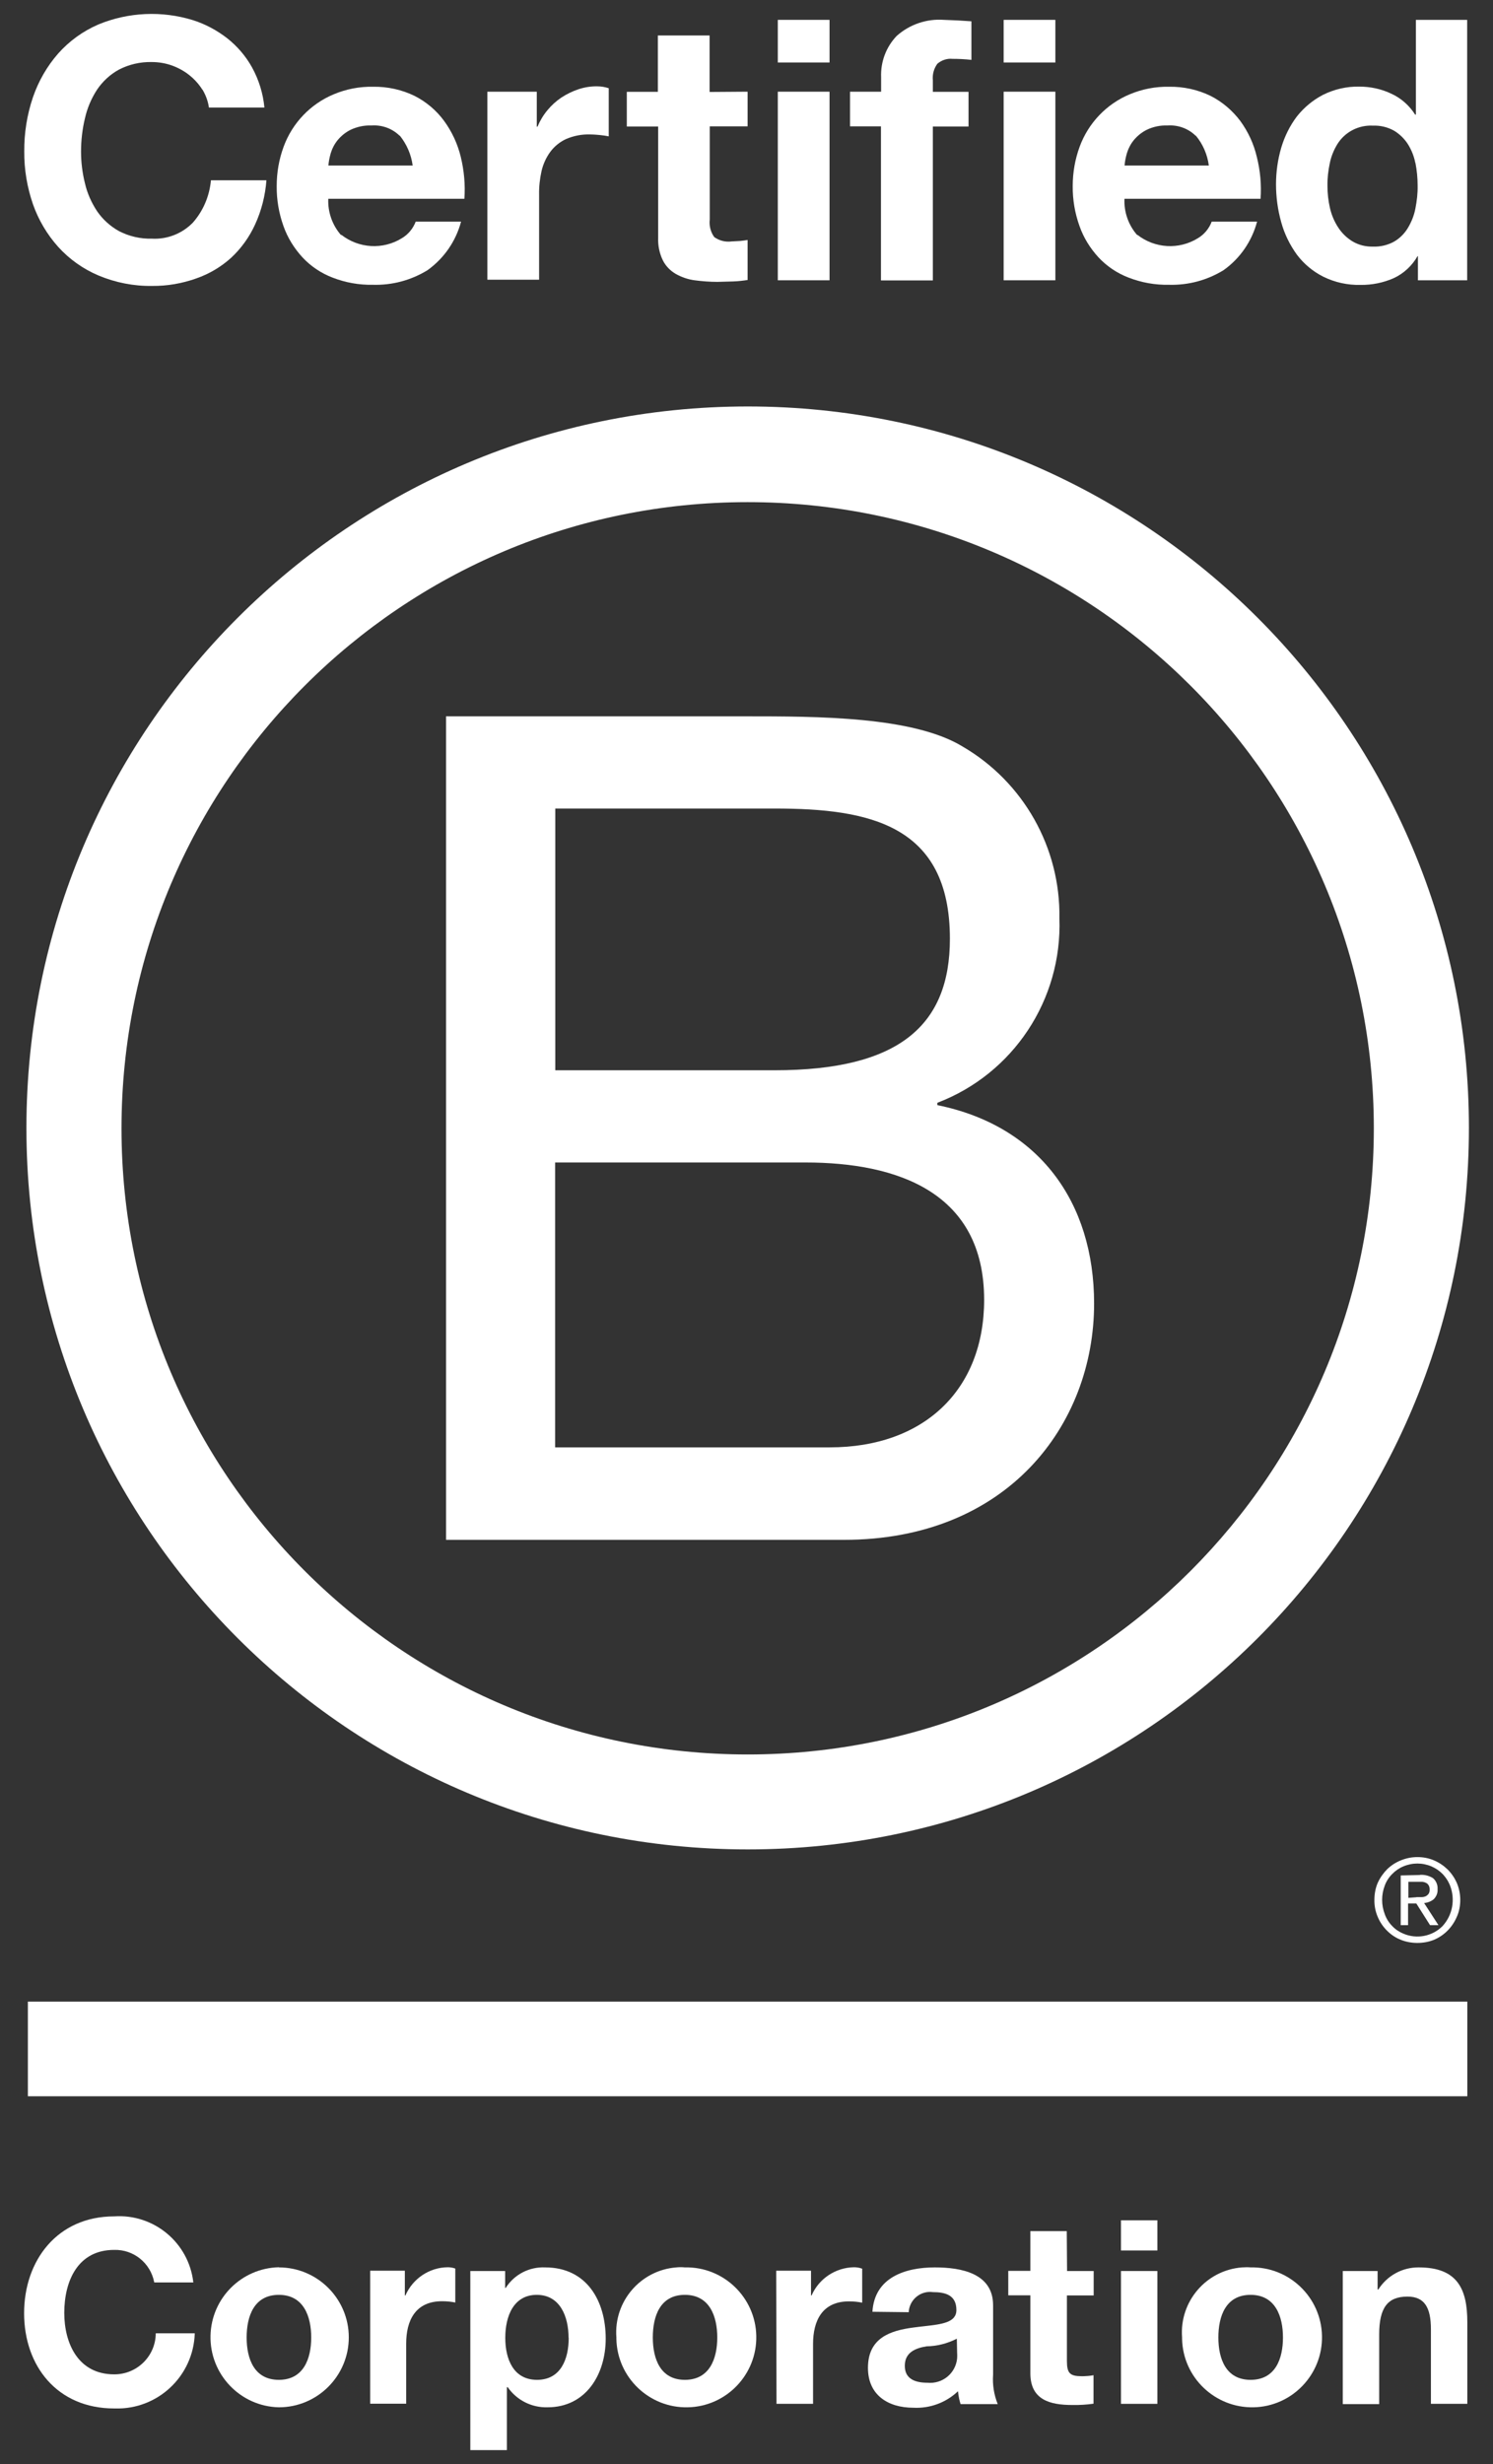 <svg width="60" height="99" viewBox="0 0 60 99" fill="none" xmlns="http://www.w3.org/2000/svg">
<rect x="0" y="0" width="60" height="99" fill="#333333" stroke="none"/>
<path d="M8.129 3.597C7.989 3.376 7.815 3.184 7.612 3.022C7.403 2.853 7.165 2.725 6.915 2.633C6.654 2.54 6.375 2.493 6.102 2.493C5.643 2.482 5.19 2.586 4.784 2.795C4.43 2.987 4.128 3.266 3.901 3.602C3.669 3.957 3.506 4.346 3.414 4.752C3.309 5.188 3.257 5.635 3.257 6.088C3.257 6.517 3.309 6.947 3.414 7.365C3.506 7.766 3.675 8.143 3.901 8.486C4.128 8.817 4.43 9.09 4.784 9.287C5.19 9.496 5.643 9.601 6.102 9.589C6.718 9.624 7.322 9.386 7.751 8.945C8.17 8.469 8.419 7.876 8.477 7.243H10.707C10.661 7.853 10.51 8.457 10.254 9.014C10.022 9.525 9.691 9.984 9.284 10.362C8.878 10.727 8.407 11.006 7.891 11.186C7.322 11.389 6.718 11.494 6.114 11.488C5.376 11.5 4.639 11.354 3.96 11.07C3.344 10.809 2.792 10.42 2.339 9.92C1.892 9.421 1.544 8.834 1.323 8.201C1.091 7.528 0.969 6.808 0.975 6.088C0.969 5.35 1.085 4.613 1.323 3.91C1.544 3.266 1.886 2.667 2.333 2.156C2.781 1.651 3.332 1.251 3.954 0.983C5.161 0.484 6.509 0.426 7.751 0.809C8.251 0.966 8.715 1.216 9.128 1.535C9.54 1.86 9.882 2.261 10.132 2.714C10.405 3.213 10.573 3.759 10.626 4.322H8.396C8.361 4.067 8.268 3.817 8.135 3.597H8.129Z" fill="white"/>
<path fill-rule="evenodd" clip-rule="evenodd" d="M29.928 28.781H17.925V61.869H33.912C40.491 61.869 43.969 57.241 43.969 52.375C43.969 48.292 41.751 45.232 37.669 44.402V44.309C40.717 43.147 42.691 40.169 42.575 36.899C42.622 34.065 41.135 31.423 38.685 29.995C36.693 28.781 32.849 28.781 29.928 28.781ZM33.342 58.153H22.309V46.707H32.367C36.078 46.707 39.55 47.915 39.55 52.224C39.55 55.836 37.14 58.153 33.342 58.153ZM31.13 43.002H22.315V32.486H31.13C34.928 32.486 38.174 33.13 38.174 37.718C38.174 41.196 36.136 43.002 31.13 43.002Z" fill="white"/>
<path fill-rule="evenodd" clip-rule="evenodd" d="M1.062 45.325C1.056 29.315 14.034 16.337 30.044 16.331C46.054 16.331 59.032 29.309 59.032 45.319C59.032 61.329 46.06 74.307 30.05 74.307C14.04 74.307 1.062 61.335 1.062 45.325ZM30.05 70.492C43.945 70.492 55.209 59.228 55.211 45.334C55.21 31.433 43.939 20.175 30.044 20.175C16.148 20.175 4.883 31.441 4.883 45.337C4.883 59.233 16.154 70.492 30.05 70.492Z" fill="white"/>
<path d="M58.968 80.422V84.225H1.12V80.422H58.968Z" fill="white"/>
<path fill-rule="evenodd" clip-rule="evenodd" d="M57.598 75.469C57.441 75.364 57.255 75.318 57.069 75.329L57.058 75.335L56.291 75.353V77.35H56.587V76.479H56.918L57.47 77.35H57.807L57.232 76.462C57.371 76.45 57.505 76.398 57.615 76.311C57.726 76.2 57.784 76.055 57.772 75.904C57.784 75.742 57.72 75.579 57.598 75.469ZM57.133 76.224H56.93L56.924 76.229L56.599 76.253V75.608H57.168C57.193 75.611 57.216 75.616 57.239 75.623C57.264 75.632 57.289 75.642 57.313 75.654C57.354 75.672 57.389 75.707 57.412 75.747C57.441 75.794 57.453 75.852 57.453 75.904C57.455 75.924 57.455 75.945 57.453 75.965C57.452 75.981 57.449 75.997 57.445 76.013C57.438 76.039 57.427 76.065 57.412 76.09C57.383 76.131 57.342 76.165 57.296 76.189C57.244 76.212 57.191 76.224 57.133 76.224Z" fill="white"/>
<path fill-rule="evenodd" clip-rule="evenodd" d="M55.74 75.109C55.589 75.265 55.461 75.445 55.368 75.649C55.275 75.864 55.234 76.096 55.234 76.334C55.229 76.572 55.275 76.804 55.368 77.019C55.455 77.228 55.583 77.414 55.74 77.571C55.897 77.728 56.082 77.855 56.291 77.937C56.506 78.024 56.733 78.064 56.959 78.064C57.191 78.064 57.418 78.024 57.633 77.937C57.836 77.85 58.016 77.728 58.173 77.571C58.33 77.414 58.457 77.222 58.544 77.019C58.643 76.804 58.684 76.566 58.684 76.334C58.684 76.102 58.637 75.864 58.544 75.649C58.457 75.451 58.33 75.265 58.173 75.109C58.016 74.958 57.836 74.836 57.633 74.749C57.418 74.656 57.191 74.615 56.959 74.615C56.727 74.615 56.501 74.662 56.291 74.749C56.088 74.83 55.902 74.952 55.74 75.109ZM55.955 77.391C55.821 77.257 55.717 77.095 55.653 76.915C55.508 76.543 55.508 76.125 55.653 75.753C55.717 75.579 55.821 75.422 55.955 75.289C56.082 75.161 56.233 75.056 56.402 74.987C56.762 74.836 57.162 74.836 57.522 74.987C57.685 75.056 57.842 75.161 57.969 75.289C58.053 75.376 58.126 75.473 58.187 75.578C58.206 75.613 58.225 75.648 58.241 75.684C58.252 75.707 58.262 75.73 58.272 75.753C58.492 76.317 58.376 76.949 57.969 77.391C57.557 77.803 56.936 77.919 56.402 77.693C56.233 77.623 56.082 77.524 55.955 77.391Z" fill="white"/>
<path fill-rule="evenodd" clip-rule="evenodd" d="M16.148 9.572C15.387 10.042 14.418 9.984 13.715 9.432L13.709 9.45C13.355 9.049 13.169 8.521 13.193 7.987H18.663C18.703 7.423 18.651 6.854 18.517 6.303C18.39 5.78 18.163 5.292 17.85 4.862C17.542 4.439 17.135 4.096 16.671 3.858C16.148 3.602 15.567 3.475 14.987 3.486C14.447 3.475 13.912 3.579 13.413 3.788C12.478 4.177 11.746 4.944 11.398 5.896C11.212 6.401 11.12 6.935 11.12 7.476C11.114 8.021 11.207 8.567 11.392 9.084C11.555 9.549 11.822 9.978 12.159 10.344C12.495 10.704 12.914 10.983 13.373 11.157C13.883 11.354 14.429 11.453 14.981 11.442C15.759 11.465 16.52 11.262 17.182 10.855C17.844 10.379 18.32 9.694 18.529 8.904H16.706C16.601 9.183 16.404 9.421 16.148 9.572ZM14.929 5.042C15.347 5.013 15.759 5.159 16.061 5.455L16.067 5.449C16.346 5.797 16.526 6.21 16.584 6.651H13.198C13.21 6.483 13.245 6.32 13.291 6.157C13.349 5.966 13.442 5.786 13.57 5.629C13.715 5.455 13.895 5.31 14.098 5.211C14.36 5.089 14.644 5.031 14.929 5.042Z" fill="white"/>
<path d="M21.572 3.684V5.089H21.601C21.7 4.851 21.833 4.63 21.996 4.433C22.158 4.235 22.35 4.061 22.565 3.916C22.78 3.777 23.006 3.666 23.25 3.585C23.494 3.504 23.755 3.463 24.011 3.469C24.162 3.469 24.319 3.498 24.464 3.544V5.478C24.348 5.455 24.231 5.437 24.109 5.426L23.963 5.413C23.881 5.407 23.799 5.402 23.715 5.402C23.384 5.391 23.053 5.455 22.745 5.588C22.495 5.704 22.275 5.884 22.112 6.105C21.943 6.337 21.827 6.599 21.763 6.872C21.694 7.185 21.659 7.505 21.665 7.824V11.238H19.586V3.684H21.572Z" fill="white"/>
<path d="M30.044 5.077V3.684L28.517 3.695V1.425H26.438V3.689H25.19V5.083H26.45V9.554C26.438 9.868 26.502 10.182 26.641 10.466C26.757 10.693 26.937 10.878 27.158 11.006C27.396 11.14 27.652 11.227 27.919 11.262C28.221 11.302 28.523 11.325 28.831 11.325L29.457 11.308C29.655 11.302 29.852 11.279 30.044 11.25V9.642C29.945 9.659 29.847 9.671 29.742 9.682L29.405 9.7C29.155 9.734 28.906 9.671 28.703 9.525C28.558 9.322 28.494 9.072 28.523 8.823V5.077H30.044Z" fill="white"/>
<path d="M33.337 11.262H31.258V3.684H33.337V11.262Z" fill="white"/>
<path d="M31.258 0.798H33.337V2.511H31.258V0.798Z" fill="white"/>
<path d="M34.161 3.684V5.077H35.404V11.267H37.489V5.083H38.923V3.689H37.489V3.231C37.465 2.993 37.529 2.755 37.669 2.563C37.837 2.418 38.058 2.342 38.278 2.365C38.534 2.365 38.789 2.377 39.039 2.406V0.856L38.499 0.821L37.942 0.798C37.245 0.745 36.559 0.978 36.037 1.442C35.613 1.883 35.386 2.482 35.41 3.097V3.684H34.161Z" fill="white"/>
<path d="M42.413 11.262H40.334V3.684H42.413V11.262Z" fill="white"/>
<path d="M40.334 0.798H42.413V2.511H40.334V0.798Z" fill="white"/>
<path fill-rule="evenodd" clip-rule="evenodd" d="M48.139 9.572C47.378 10.042 46.408 9.984 45.705 9.432V9.45C45.351 9.049 45.165 8.521 45.189 7.987H50.659C50.699 7.423 50.647 6.854 50.508 6.303C50.386 5.78 50.159 5.292 49.846 4.862C49.532 4.444 49.126 4.096 48.661 3.858C48.139 3.602 47.558 3.475 46.977 3.486C46.437 3.475 45.903 3.579 45.403 3.788C44.468 4.177 43.737 4.944 43.388 5.896C43.203 6.401 43.11 6.935 43.11 7.476C43.104 8.021 43.197 8.567 43.383 9.084C43.545 9.549 43.812 9.978 44.149 10.344C44.486 10.704 44.904 10.983 45.363 11.157C45.874 11.354 46.419 11.453 46.971 11.442C47.749 11.465 48.51 11.262 49.172 10.855C49.834 10.385 50.31 9.694 50.519 8.904H48.696C48.591 9.183 48.394 9.421 48.139 9.572ZM46.919 5.042C47.337 5.013 47.749 5.159 48.051 5.455L48.057 5.449C48.342 5.792 48.522 6.21 48.58 6.651H45.194C45.206 6.483 45.241 6.32 45.287 6.157C45.345 5.966 45.438 5.786 45.566 5.629C45.711 5.455 45.891 5.31 46.094 5.211C46.35 5.089 46.634 5.031 46.919 5.042Z" fill="white"/>
<path fill-rule="evenodd" clip-rule="evenodd" d="M56.971 10.286C56.75 10.675 56.413 10.989 56.013 11.175C55.595 11.36 55.136 11.453 54.677 11.447C54.16 11.459 53.649 11.349 53.179 11.117C52.761 10.907 52.395 10.6 52.116 10.228C51.832 9.833 51.617 9.398 51.489 8.927C51.35 8.434 51.28 7.923 51.28 7.406C51.28 6.906 51.35 6.413 51.489 5.937C51.623 5.484 51.832 5.06 52.116 4.682C52.401 4.322 52.755 4.026 53.167 3.811C53.62 3.585 54.125 3.469 54.63 3.48C55.072 3.48 55.513 3.573 55.914 3.765C56.309 3.945 56.64 4.241 56.872 4.607H56.901V0.798H58.962V11.262H56.983V10.292H56.971V10.286ZM56.878 6.546C56.826 6.274 56.721 6.018 56.576 5.786C56.436 5.571 56.245 5.385 56.024 5.251C55.763 5.106 55.473 5.037 55.171 5.048C54.596 5.019 54.044 5.304 53.742 5.797C53.597 6.035 53.492 6.297 53.44 6.564C53.376 6.866 53.342 7.168 53.347 7.476C53.347 7.772 53.382 8.068 53.446 8.352C53.51 8.631 53.62 8.898 53.777 9.136C53.922 9.363 54.12 9.554 54.346 9.694C54.596 9.845 54.88 9.914 55.171 9.909C55.467 9.92 55.769 9.851 56.03 9.705C56.257 9.572 56.448 9.38 56.582 9.154C56.727 8.91 56.831 8.649 56.883 8.37C56.942 8.068 56.977 7.766 56.971 7.458C56.971 7.15 56.942 6.848 56.883 6.546H56.878Z" fill="white"/>
<path d="M4.587 90.398C5.365 90.375 6.044 90.921 6.195 91.687L6.201 91.705H7.769C7.589 90.108 6.184 88.941 4.587 89.051C2.31 89.051 0.969 90.816 0.969 92.942C0.969 95.067 2.305 96.768 4.587 96.768H4.621C6.34 96.821 7.775 95.468 7.827 93.749H6.259V93.755C6.253 94.666 5.504 95.404 4.587 95.398C3.135 95.398 2.583 94.144 2.583 92.93C2.583 91.635 3.135 90.398 4.587 90.398Z" fill="white"/>
<path fill-rule="evenodd" clip-rule="evenodd" d="M11.207 91.101C12.757 91.101 14.017 92.361 14.017 93.911C14.017 95.462 12.757 96.722 11.207 96.722C9.656 96.687 8.425 95.398 8.46 93.842C8.495 92.338 9.702 91.13 11.207 91.095V91.101ZM11.207 95.619C12.205 95.619 12.507 94.759 12.507 93.917C12.507 93.075 12.205 92.204 11.207 92.204C10.208 92.204 9.912 93.064 9.912 93.917C9.912 94.771 10.214 95.619 11.207 95.619Z" fill="white"/>
<path d="M16.27 91.234H14.882L14.876 91.24V96.577H16.323V94.173C16.323 93.232 16.694 92.46 17.768 92.46C17.867 92.46 17.963 92.465 18.059 92.475C18.139 92.484 18.218 92.496 18.297 92.512V91.147C18.198 91.112 18.099 91.095 17.995 91.095C17.257 91.101 16.59 91.548 16.293 92.227H16.27V91.234Z" fill="white"/>
<path fill-rule="evenodd" clip-rule="evenodd" d="M18.906 91.246H20.3V91.925H20.323C20.666 91.385 21.27 91.072 21.909 91.101C23.581 91.101 24.342 92.448 24.342 93.964C24.342 95.386 23.558 96.722 22.002 96.722C21.369 96.739 20.765 96.438 20.405 95.915H20.37V98.441H18.901V91.24L18.906 91.246ZM22.849 93.929C22.849 93.075 22.507 92.204 21.572 92.204C20.637 92.204 20.306 93.064 20.306 93.929C20.306 94.794 20.637 95.619 21.583 95.619C22.53 95.619 22.855 94.794 22.855 93.929H22.849Z" fill="white"/>
<path fill-rule="evenodd" clip-rule="evenodd" d="M30.393 93.853C30.363 92.303 29.074 91.066 27.524 91.101C27.413 91.089 27.297 91.089 27.181 91.101C25.741 91.211 24.661 92.471 24.771 93.911V93.969C24.8 95.52 26.09 96.757 27.64 96.722C29.19 96.693 30.427 95.404 30.393 93.853ZM28.825 93.917C28.825 94.759 28.523 95.619 27.524 95.619C26.537 95.619 26.235 94.771 26.235 93.917C26.235 93.064 26.525 92.204 27.524 92.204C28.523 92.204 28.825 93.075 28.825 93.917Z" fill="white"/>
<path d="M31.2 91.234H32.593V92.227H32.616C32.913 91.548 33.581 91.107 34.318 91.095C34.428 91.095 34.544 91.112 34.649 91.153V92.518C34.475 92.483 34.301 92.466 34.121 92.466C33.046 92.466 32.675 93.238 32.675 94.179V96.583H31.206L31.194 91.24L31.2 91.234Z" fill="white"/>
<path fill-rule="evenodd" clip-rule="evenodd" d="M37.57 91.101C36.374 91.101 35.142 91.507 35.061 92.884L36.519 92.901C36.525 92.878 36.525 92.855 36.525 92.831C36.589 92.361 37.018 92.03 37.489 92.094C37.999 92.094 38.435 92.216 38.435 92.814C38.435 93.32 37.849 93.385 37.117 93.467L36.95 93.486C36.869 93.496 36.787 93.505 36.705 93.517C35.793 93.638 34.881 93.923 34.881 95.137C34.881 96.234 35.694 96.739 36.705 96.739C37.367 96.774 38.017 96.536 38.499 96.077C38.509 96.181 38.526 96.285 38.548 96.388C38.564 96.457 38.582 96.526 38.603 96.594H40.096C39.945 96.217 39.881 95.816 39.91 95.41V92.622C39.91 91.339 38.633 91.101 37.57 91.101ZM37.233 94.272C37.651 94.266 38.069 94.161 38.447 93.969L38.453 93.964L38.464 94.515C38.47 94.597 38.47 94.684 38.464 94.765C38.4 95.363 37.872 95.793 37.274 95.735C36.786 95.735 36.362 95.59 36.362 95.055C36.362 94.521 36.78 94.347 37.233 94.272Z" fill="white"/>
<path d="M42.877 91.246H43.952V92.227H42.877V94.864C42.877 95.357 42.999 95.474 43.487 95.474L43.577 95.472C43.627 95.471 43.677 95.468 43.727 95.463C43.8 95.457 43.874 95.447 43.946 95.433V96.577C43.661 96.618 43.377 96.635 43.087 96.629C42.192 96.629 41.408 96.42 41.408 95.357V92.222H40.52V91.24H41.408V89.643H42.871L42.883 91.24L42.877 91.246Z" fill="white"/>
<path d="M46.513 91.246H45.049V96.583H46.513V91.246Z" fill="white"/>
<path d="M45.049 90.421H46.513V89.208H45.049V90.421Z" fill="white"/>
<path fill-rule="evenodd" clip-rule="evenodd" d="M50.258 91.101C51.809 91.066 53.097 92.303 53.127 93.853C53.161 95.404 51.924 96.693 50.374 96.722C48.824 96.751 47.535 95.52 47.505 93.969V93.911C47.395 92.471 48.475 91.211 49.915 91.101L49.921 91.101C50.035 91.095 50.144 91.09 50.258 91.101ZM50.258 95.619C51.263 95.619 51.559 94.759 51.559 93.917C51.559 93.075 51.257 92.204 50.258 92.204C49.259 92.204 48.963 93.064 48.963 93.917C48.963 94.771 49.265 95.619 50.258 95.619Z" fill="white"/>
<path d="M55.362 91.246H53.968L53.963 91.252V96.594H55.426V93.795C55.426 92.715 55.769 92.274 56.564 92.274C57.244 92.274 57.505 92.709 57.505 93.586V96.583H58.968V93.302C58.968 91.978 58.579 91.101 57.017 91.101C56.355 91.095 55.745 91.432 55.391 91.989H55.362V91.246Z" fill="white"/>
</svg>
